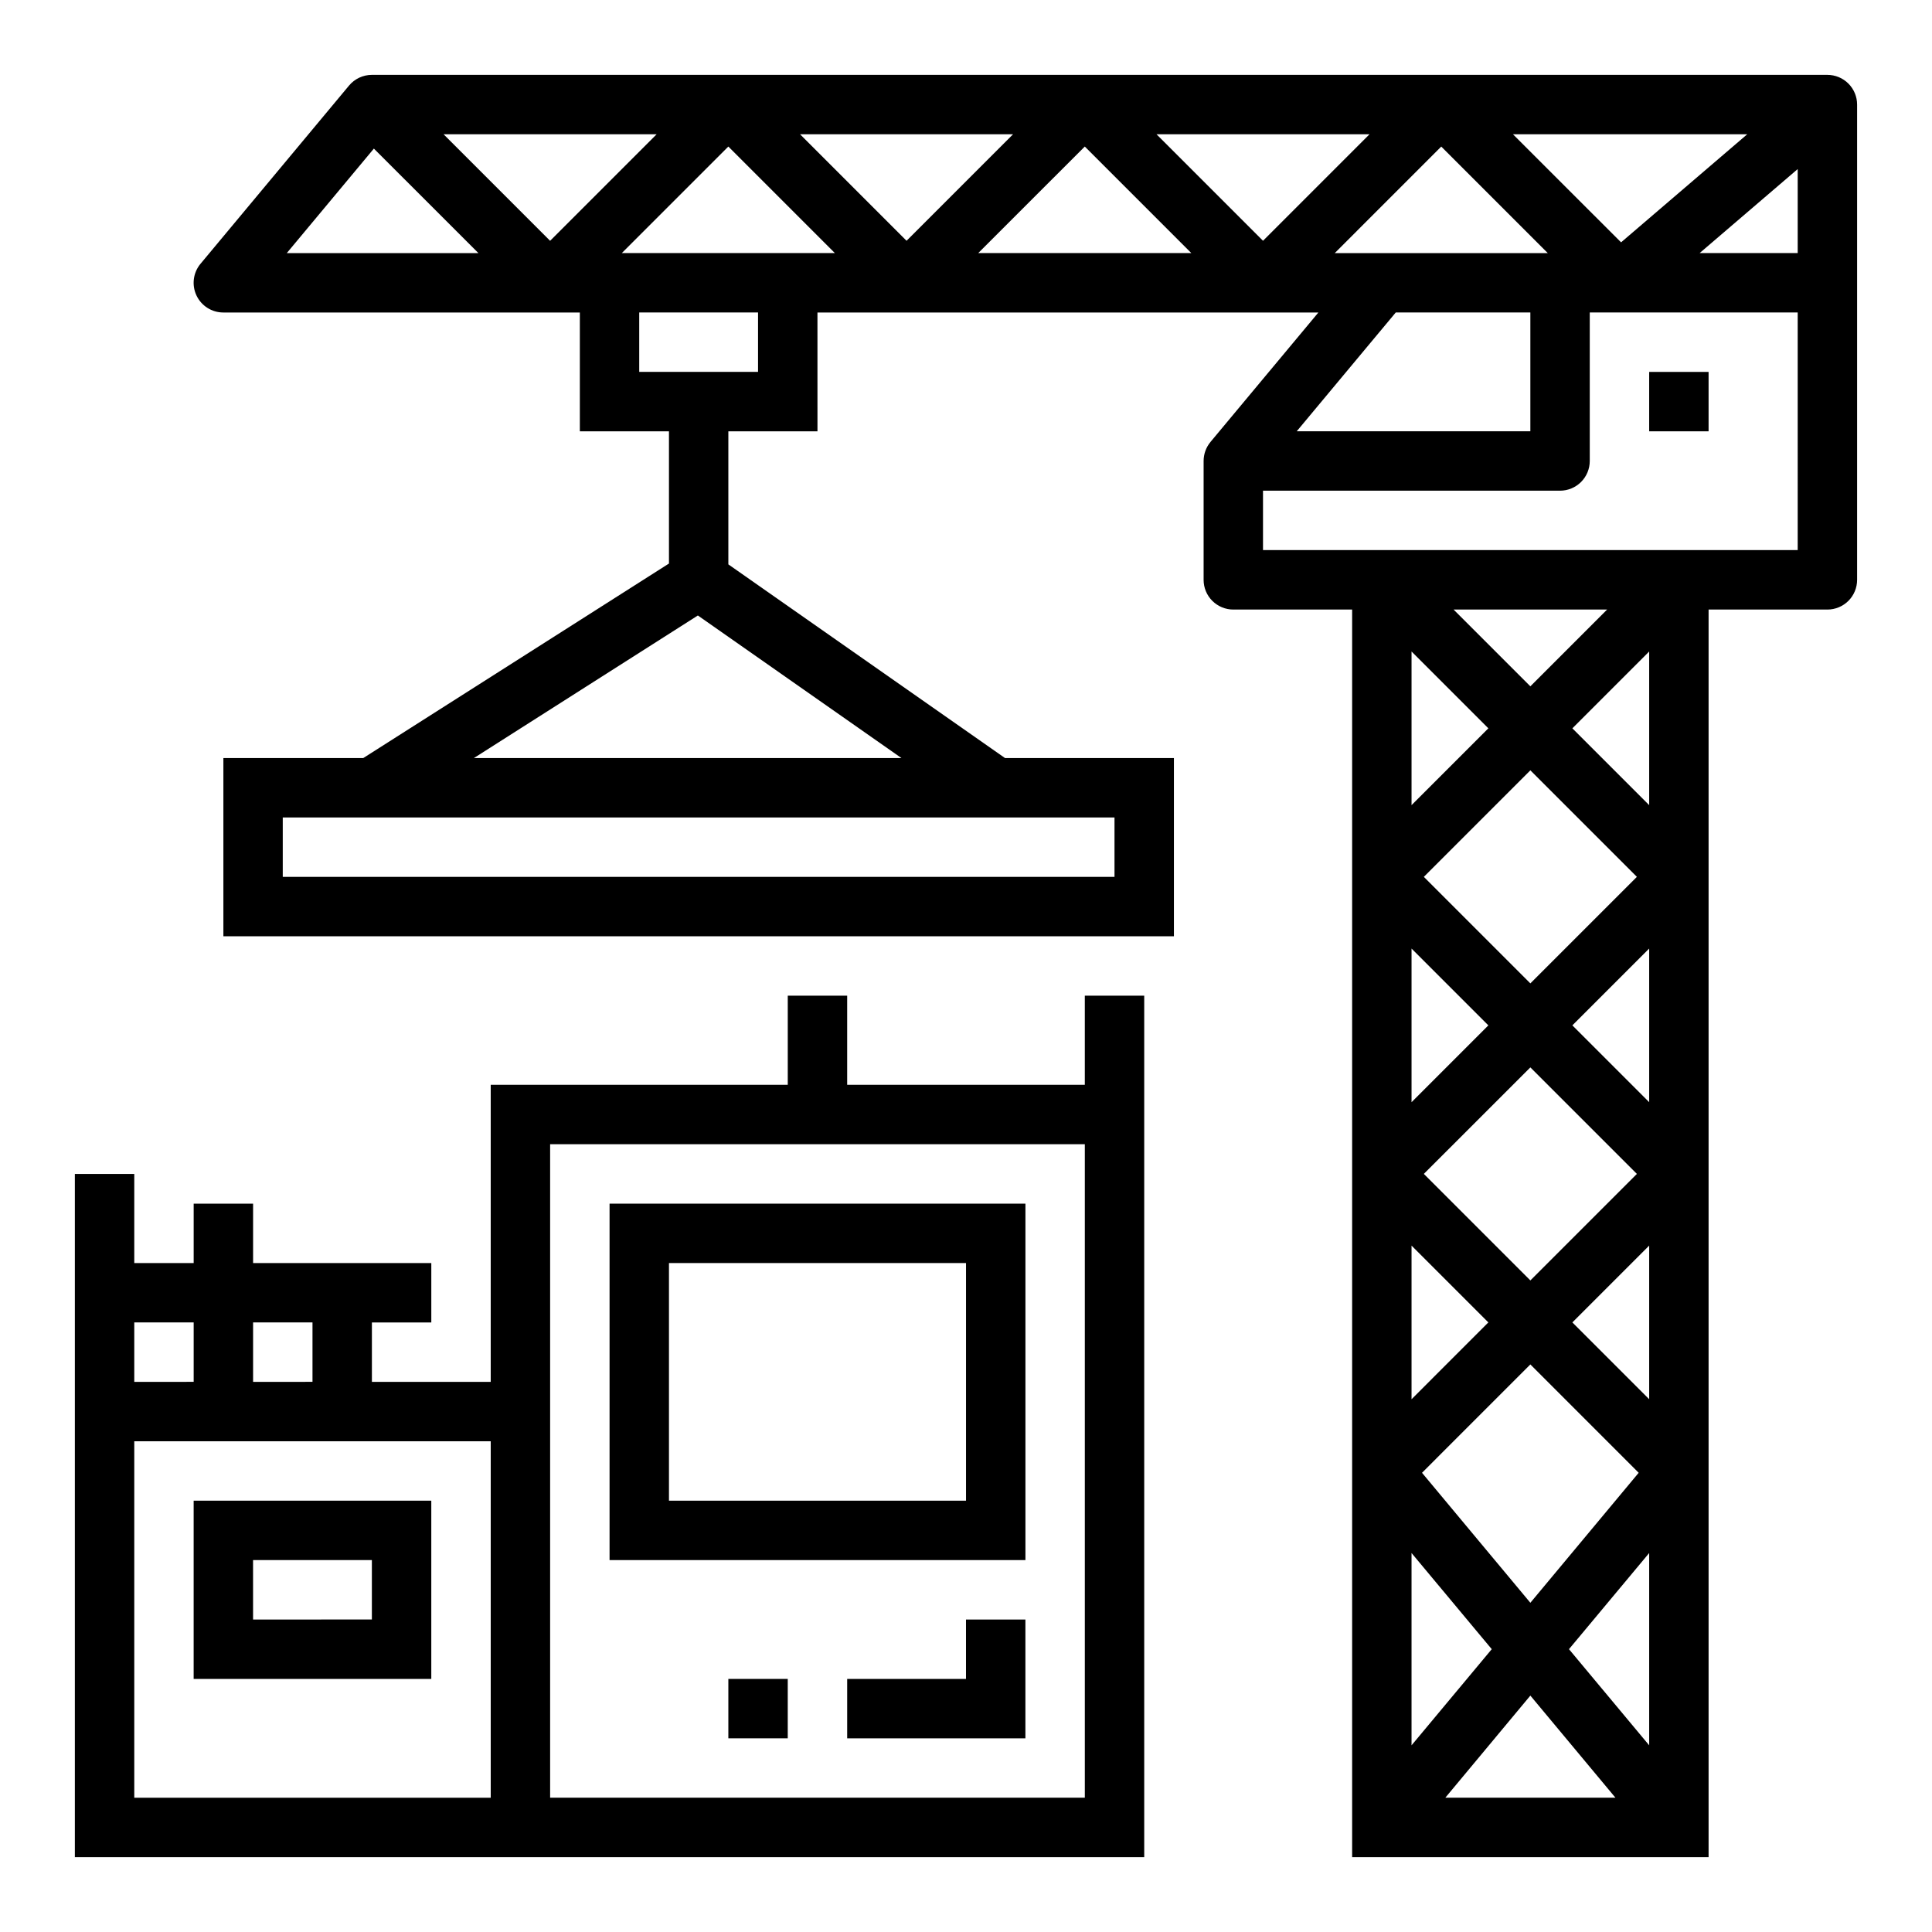 <?xml version="1.0" encoding="UTF-8"?>
<!-- Uploaded to: ICON Repo, www.svgrepo.com, Generator: ICON Repo Mixer Tools -->
<svg fill="#000000" width="800px" height="800px" version="1.1" viewBox="144 144 512 512" xmlns="http://www.w3.org/2000/svg">
 <g>
  <path d="m447.23 636.16v-228.29h-15.742v23.617h-62.977v-23.617h-15.746v23.617h-78.719v78.719h-31.488v-15.746h15.742v-15.742h-47.23v-15.742h-15.746v15.742h-15.742v-23.617h-15.746v181.06zm-157.44-188.93h141.7v173.18h-141.7zm-78.719 47.23h15.742v15.742l-15.742 0.004zm-31.488 0h15.742v15.742l-15.742 0.004zm0 31.488h94.465v94.465h-94.465z"/>
  <path d="m628.29 163.84h-385.73c-2.34 0-4.555 1.035-6.055 2.828l-39.359 47.23c-1.961 2.348-2.383 5.617-1.086 8.387s4.082 4.539 7.141 4.531h94.465v31.488h23.617v35.039l-81.023 51.555h-37.059v47.23h251.9v-47.23h-44.75l-73.328-51.332v-35.262h23.617l-0.004-31.488h132.75l-28.598 34.312v0.004c-1.176 1.418-1.816 3.203-1.816 5.047v31.488c0 2.086 0.828 4.09 2.305 5.566 1.477 1.473 3.477 2.305 5.566 2.305h31.488v330.62h94.465v-330.62h31.488c2.086 0 4.09-0.832 5.566-2.305 1.473-1.477 2.305-3.481 2.305-5.566v-125.95c0-2.09-0.832-4.09-2.305-5.566-1.477-1.477-3.481-2.309-5.566-2.309zm-21.258 15.746-33.43 28.637-28.648-28.637zm-52.852 31.488h-56.457l28.227-28.23zm-334.18 0 23.082-27.695 27.703 27.695zm69.785-3.258-28.227-28.23h56.457zm149.57 152.82v15.742l-220.42 0.004v-15.746zm-56.457-15.742h-113.31l59.355-37.785zm-38.008-102.34h-31.488v-15.746h31.488zm-36.102-31.488 28.23-28.23 28.227 28.23zm47.23-31.488h56.457l-28.227 28.23zm47.23 31.488 28.234-28.23 28.227 28.23zm75.465-3.258-28.23-28.23h56.457zm35.18 19h35.668v31.488h-61.914zm7.438 228.29 28.23-28.227 28.23 28.227-28.23 28.23zm56.938 79.207-28.707 34.449-28.711-34.449 28.711-28.715zm-56.938-157.93 28.23-28.23 28.23 28.23-28.23 28.23zm7.871-70.848h40.715l-20.355 20.355zm9.227 31.488-20.355 20.355v-40.715zm0 78.719-20.355 20.359v-40.715zm0 78.719-20.355 20.359v-40.715zm0.898 86.594-21.254 25.48v-50.961zm-12.297 39.359 22.531-27.055 22.547 27.055zm54.02-13.879-21.254-25.48 21.254-25.48zm0-91.719-20.355-20.355 20.355-20.355zm0-78.719-20.355-20.355 20.355-20.355zm0-78.719-20.355-20.355 20.355-20.359zm39.359-67.59h-141.7v-15.742h78.719c2.09 0 4.09-0.832 5.566-2.305 1.477-1.477 2.309-3.481 2.309-5.566v-39.363h55.105zm0-78.719h-25.977l25.977-22.254z"/>
  <path d="m305.54 557.44h110.21v-94.461h-110.21zm15.742-78.719h78.723v62.977h-78.723z"/>
  <path d="m195.32 588.93h62.977v-47.23h-62.977zm15.742-31.488h31.488v15.742l-31.484 0.004z"/>
  <path d="m400 588.93h-31.488v15.746h47.23v-31.488h-15.742z"/>
  <path d="m337.02 588.93h15.742v15.742h-15.742z"/>
  <path d="m581.05 242.56h15.742v15.742h-15.742z"/>
 </g>
</svg>